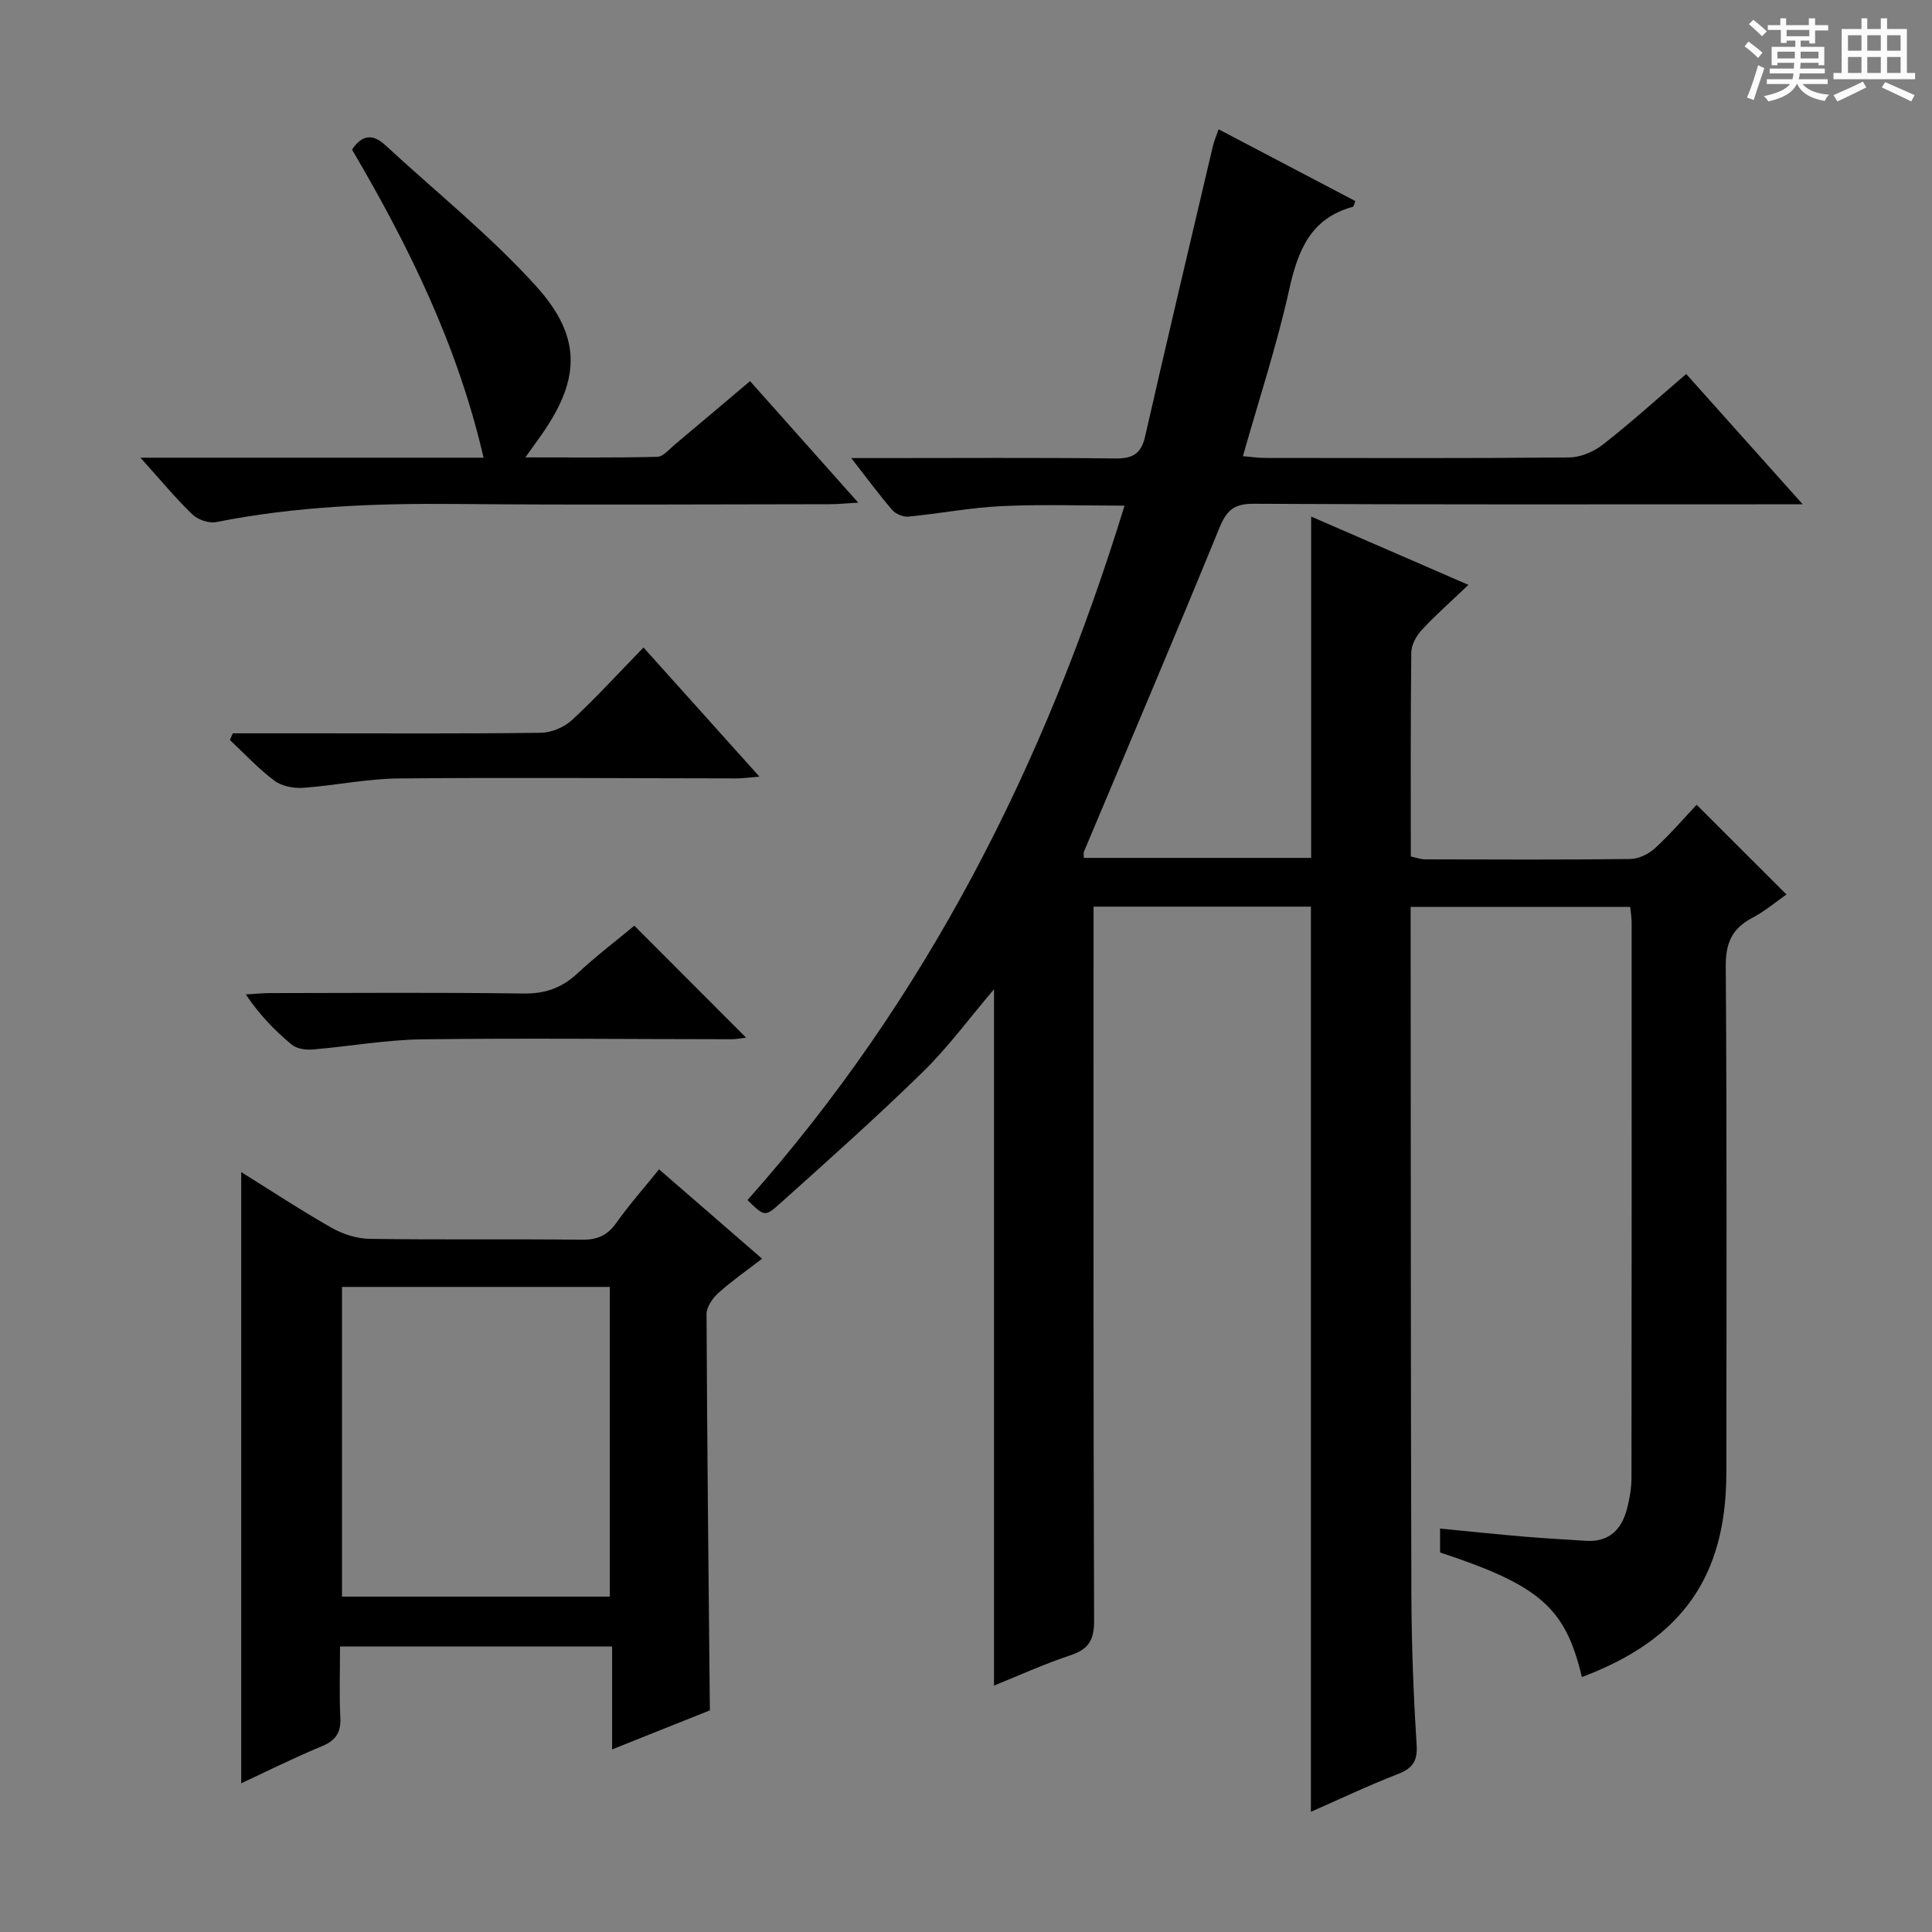 <svg enable-background="new 0 0 400 400" viewBox="0 0 400 400" xmlns="http://www.w3.org/2000/svg"><rect x="0" y="0" width="400" height="400" fill="#808080" stroke="none"/><path d="m361.2 9.6.8-1c.9.7 1.9 1.4 2.9 2.3l-.9 1.1c-1-1-2-1.8-2.8-2.4zm.5 10.6c.9-2.1 1.6-4.3 2.3-6.7.4.2.8.4 1.3.6-.7 2.1-1.5 4.3-2.2 6.6zm.4-15.2.9-.9c1 .8 2 1.6 2.8 2.4l-1 1c-.9-.9-1.8-1.7-2.7-2.5zm12.5-1.2h1.2v1.4h2.7v1.1h-2.7v2.7h-1.2v-.6h-1.8v1.3h4.9v3.8h-1.2v-.5h-3.7c0 .4-.1.9-.1 1.2h5.1v1h-5.2c0 .5-.1.9-.2 1.2h6v1h-5.2c1.1 1.3 2.9 2 5.5 2.2-.4.4-.7.8-.9 1.3-2.9-.5-4.8-1.6-5.7-3.5h-.1c-.8 1.7-2.7 2.9-5.9 3.6-.2-.4-.6-.8-.9-1.1 2.8-.6 4.6-1.4 5.4-2.5h-4.8v-1h5.3c.1-.3.2-.7.2-1.2h-4.9v-1h5c0-.4 0-.8.1-1.2h-3.5v.5h-1.2v-3.8h4.9v-1.3h-1.8v.5h-1.2v-2.7h-2.7v-1h2.6v-1.4h1.2v1.4h4.7v-1.4zm-6.6 8.3h3.6c0-.4 0-.9 0-1.4h-3.6zm1.9-4.6h4.7v-1.3h-4.7zm6.6 3.2h-3.7v1.4h3.7z" fill="#fafbfa"/><path d="m385.3 3.8h1.3v2.2h2.8v-2.2h1.3v2.2h4.1v9.1h1.7v1.3h-16.9v-1.3h1.7v-9.1h4.1v-2.2zm.4 13.1.7 1.2c-1.8.9-3.8 1.9-6 2.9-.2-.4-.5-.8-.8-1.3 2.3-1 4.3-1.9 6.1-2.8zm-3.1-6.4h2.8v-3.2h-2.8zm0 4.6h2.8v-3.3h-2.8zm4-4.6h2.8v-3.2h-2.8zm0 4.6h2.8v-3.3h-2.8zm3.7 1.9c2.1.9 4.1 1.8 6.1 2.7l-.7 1.3c-2.2-1.1-4.2-2-6.1-2.9zm3.2-9.7h-2.8v3.2h2.8zm-2.8 7.8h2.8v-3.3h-2.8z" fill="#fafbfa"/><g fill="#010000"><path d="m327.51 347.22c-3.39-14.35-8.67-18.97-29.36-25.8 0-1.42 0-2.88 0-4.94 6 .58 11.85 1.19 17.71 1.69 4.14.35 8.29.56 12.44.84 4.83.32 7.44-2.32 8.56-6.66.54-2.08.92-4.26.92-6.4.05-38.33.04-76.66.03-114.99 0-.97-.17-1.93-.29-3.2-15.11 0-30.01 0-45.46 0v5.59c.04 45.5.01 90.99.15 136.49.03 10.48.42 20.96 1.09 31.42.23 3.57-1 4.93-4.07 6.12-6 2.32-11.82 5.1-17.82 7.73 0-62.69 0-124.9 0-187.4-14.64 0-29.4 0-45 0v6.38c0 47.16-.06 94.33.11 141.49.01 4.04-1.2 5.91-4.95 7.15-5.46 1.81-10.73 4.22-15.77 6.25 0-48.16 0-95.99 0-144.17-5.02 5.9-9.47 11.97-14.77 17.16-9.62 9.41-19.69 18.36-29.71 27.36-2.98 2.67-3.18 2.44-6.56-.87 36.99-41.61 61.57-90.04 78.06-143.77-8.72 0-17.11-.3-25.47.1-6.44.3-12.83 1.55-19.27 2.17-1.09.1-2.63-.54-3.35-1.37-2.7-3.12-5.14-6.46-8.49-10.75h6.13c16.17 0 32.33-.11 48.5.08 3.6.04 5.39-.92 6.21-4.56 4.57-20.04 9.31-40.04 14.02-60.05.26-1.09.71-2.13 1.2-3.54 9.63 5.05 18.98 9.97 28.31 14.86-.27.67-.33 1.13-.5 1.18-8.78 2.39-11.4 9.05-13.2 17.17-2.54 11.46-6.23 22.66-9.58 34.47 1.74.14 3.15.36 4.55.36 21 .02 42 .1 62.99-.1 2.38-.02 5.13-1.2 7.03-2.69 5.75-4.5 11.18-9.42 17.21-14.59 7.78 8.7 15.44 17.27 24.12 26.98-3.39 0-5.3 0-7.2 0-35.5 0-71 .08-106.49-.11-4.06-.02-5.59 1.36-7.07 4.98-9.17 22.43-18.68 44.72-28.06 67.07-.11.27-.01.63-.01 1.27h47.06c0-23.49 0-46.85 0-70.67 10.5 4.56 20.95 9.1 32.56 14.14-3.63 3.47-6.82 6.27-9.69 9.37-1.12 1.21-2.12 3.07-2.14 4.65-.16 13.99-.1 27.98-.1 42.22 1.08.23 2.01.58 2.93.59 14.17.04 28.33.1 42.5-.07 1.74-.02 3.8-1.02 5.11-2.22 3.16-2.89 5.96-6.17 8.64-9.01 6.46 6.45 12.32 12.31 18.59 18.57-2.05 1.43-4.4 3.44-7.08 4.85-4.16 2.19-5.51 5.17-5.48 9.98.24 35 .15 69.99.12 104.99-.04 21.42-9.19 34.42-29.91 42.21z"/><path d="m49.94 369.21c0-42.36 0-84.33 0-126.54 6.04 3.76 12.25 7.85 18.71 11.53 2.32 1.32 5.22 2.25 7.87 2.29 14.65.22 29.3.01 43.95.18 3.16.03 5.26-.85 7.11-3.46 2.68-3.78 5.77-7.27 8.87-11.11 7.1 6.16 13.99 12.14 21.33 18.5-3.19 2.46-6.28 4.6-9.05 7.1-1.2 1.08-2.45 2.9-2.45 4.38.12 27.09.42 54.19.69 82.03-5.89 2.36-12.76 5.1-20.24 8.09 0-7.33 0-14.08 0-21.31-18.81 0-37.16 0-56.33 0 0 4.87-.18 9.8.06 14.71.16 3.14-.96 4.76-3.88 5.97-5.75 2.37-11.33 5.17-16.64 7.64zm20.87-102.77v64.12h55.45c0-21.46 0-42.66 0-64.12-18.57 0-36.81 0-55.45 0z"/><path d="m29.08 94.76h71.04c-5.39-23.3-15.53-43.88-27.24-63.79 2.04-3.02 4.25-3.36 6.88-.93 10.47 9.68 21.7 18.67 31.23 29.2 9.84 10.89 9.14 19.86.33 31.89-.67.92-1.32 1.85-2.55 3.57 9.58 0 18.45.1 27.32-.12 1.22-.03 2.45-1.56 3.59-2.51 5.09-4.26 10.15-8.55 15.61-13.16 7.34 8.25 14.48 16.26 22.4 25.16-2.54.14-4.22.32-5.89.32-25.81.02-51.62.19-77.42-.05-16.66-.15-33.21.48-49.6 3.75-1.51.3-3.79-.47-4.93-1.56-3.45-3.32-6.52-7.05-10.77-11.77z"/><path d="m48.2 151.83h16.34c15.83 0 31.66.1 47.49-.12 2.19-.03 4.82-1.17 6.44-2.67 5-4.63 9.6-9.69 14.76-14.98 8.06 8.98 15.77 17.57 24 26.73-1.99.16-3.37.37-4.74.37-23.33-.02-46.66-.21-69.98.01-6.6.06-13.17 1.48-19.78 1.94-1.97.14-4.42-.35-5.94-1.49-3.31-2.48-6.15-5.57-9.19-8.4.21-.47.41-.93.6-1.39z"/><path d="m131.33 191.66c7.9 7.91 15.5 15.52 23.14 23.17-.69.08-1.89.33-3.08.33-21.32-.01-42.64-.25-63.96.02-7.59.1-15.15 1.48-22.74 2.11-1.42.12-3.27-.16-4.29-1.01-3.44-2.86-6.6-6.07-9.51-10.39 1.67-.1 3.33-.28 5-.28 17.49-.02 34.98-.16 52.46.09 4.5.06 7.94-1.14 11.19-4.16 3.88-3.6 8.1-6.82 11.79-9.88z"/></g></svg>